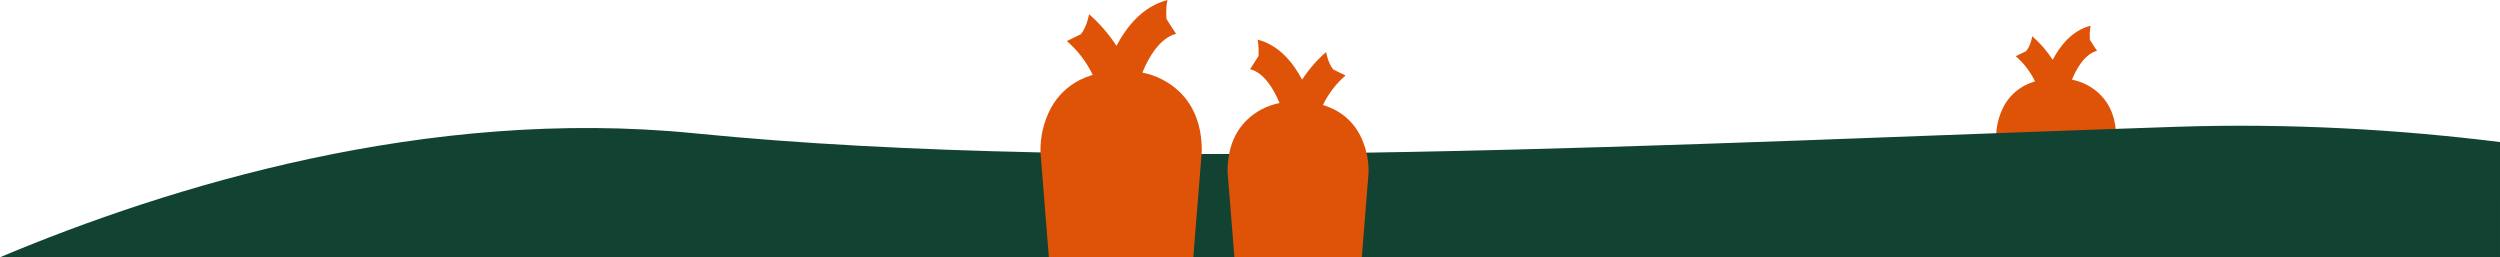 <svg viewBox="0 0 919.55 94.62" xmlns="http://www.w3.org/2000/svg"><path d="m774.88 94.62 3.5-43.84c0-6.84-2.02-12.23-6.06-16.17-2.82-2.71-6.36-4.56-10.21-5.3 1.6-3.99 4.72-9.48 9.22-10.61 0 0-1.94-2.91-2.64-4.07-.2-3.82.32-5.18.32-5.18-6.92 1.73-11.35 7.51-13.99 12.54-2.09-3.22-4.62-6.14-7.51-8.66 0 0-.57 3.53-2.29 5.5l-3.79 1.84c2.97 2.56 5.38 5.71 7.08 9.25-1.22.37-2.42.85-3.56 1.42-3.38 1.72-6.15 4.43-7.93 7.77-1.93 3.69-2.89 7.81-2.8 11.97l3.49 43.53h37.18z" fill="#de5307"/><path d="m919.55 52.25c-36.61-4.55-76.77-7.01-119.13-5.61-177.37 5.84-389.29 17.94-545.09 2.38-98.12-9.8-193.2 19.51-255.33 45.6h919.55z" fill="#114232"/><g fill="#de5307"><path d="m500.9 94.62 2.49-31.13c.11-4.89-1.02-9.73-3.29-14.07-2.1-3.93-5.35-7.12-9.32-9.13-1.34-.67-2.74-1.23-4.18-1.67 2-4.15 4.83-7.85 8.32-10.86l-4.46-2.16c-2.02-2.32-2.7-6.47-2.7-6.47-3.4 2.96-6.37 6.38-8.82 10.17-3.1-5.91-8.3-12.7-16.43-14.74 0 0 .61 1.6.38 6.09-.83 1.36-3.1 4.78-3.1 4.78 5.28 1.32 8.95 7.78 10.84 12.47-4.51.87-8.68 3.04-11.99 6.22-4.75 4.63-7.12 10.96-7.12 19l2.51 31.49h46.87z"/><path d="m438.93 94.62 3.12-39.07c0-9.19-2.72-16.43-8.15-21.73-3.79-3.65-8.55-6.12-13.71-7.12 2.16-5.36 6.36-12.75 12.4-14.26 0 0-2.61-3.91-3.55-5.47-.27-5.14.43-6.96.43-6.96-9.3 2.33-15.25 10.09-18.8 16.86-2.8-4.33-6.2-8.25-10.09-11.64 0 0-.77 4.75-3.08 7.4l-5.1 2.47c3.99 3.44 7.23 7.67 9.52 12.43-1.65.5-3.25 1.14-4.79 1.91-4.54 2.31-8.26 5.96-10.66 10.45-2.6 4.96-3.89 10.49-3.76 16.09l3.09 38.65h53.13z"/></g></svg>